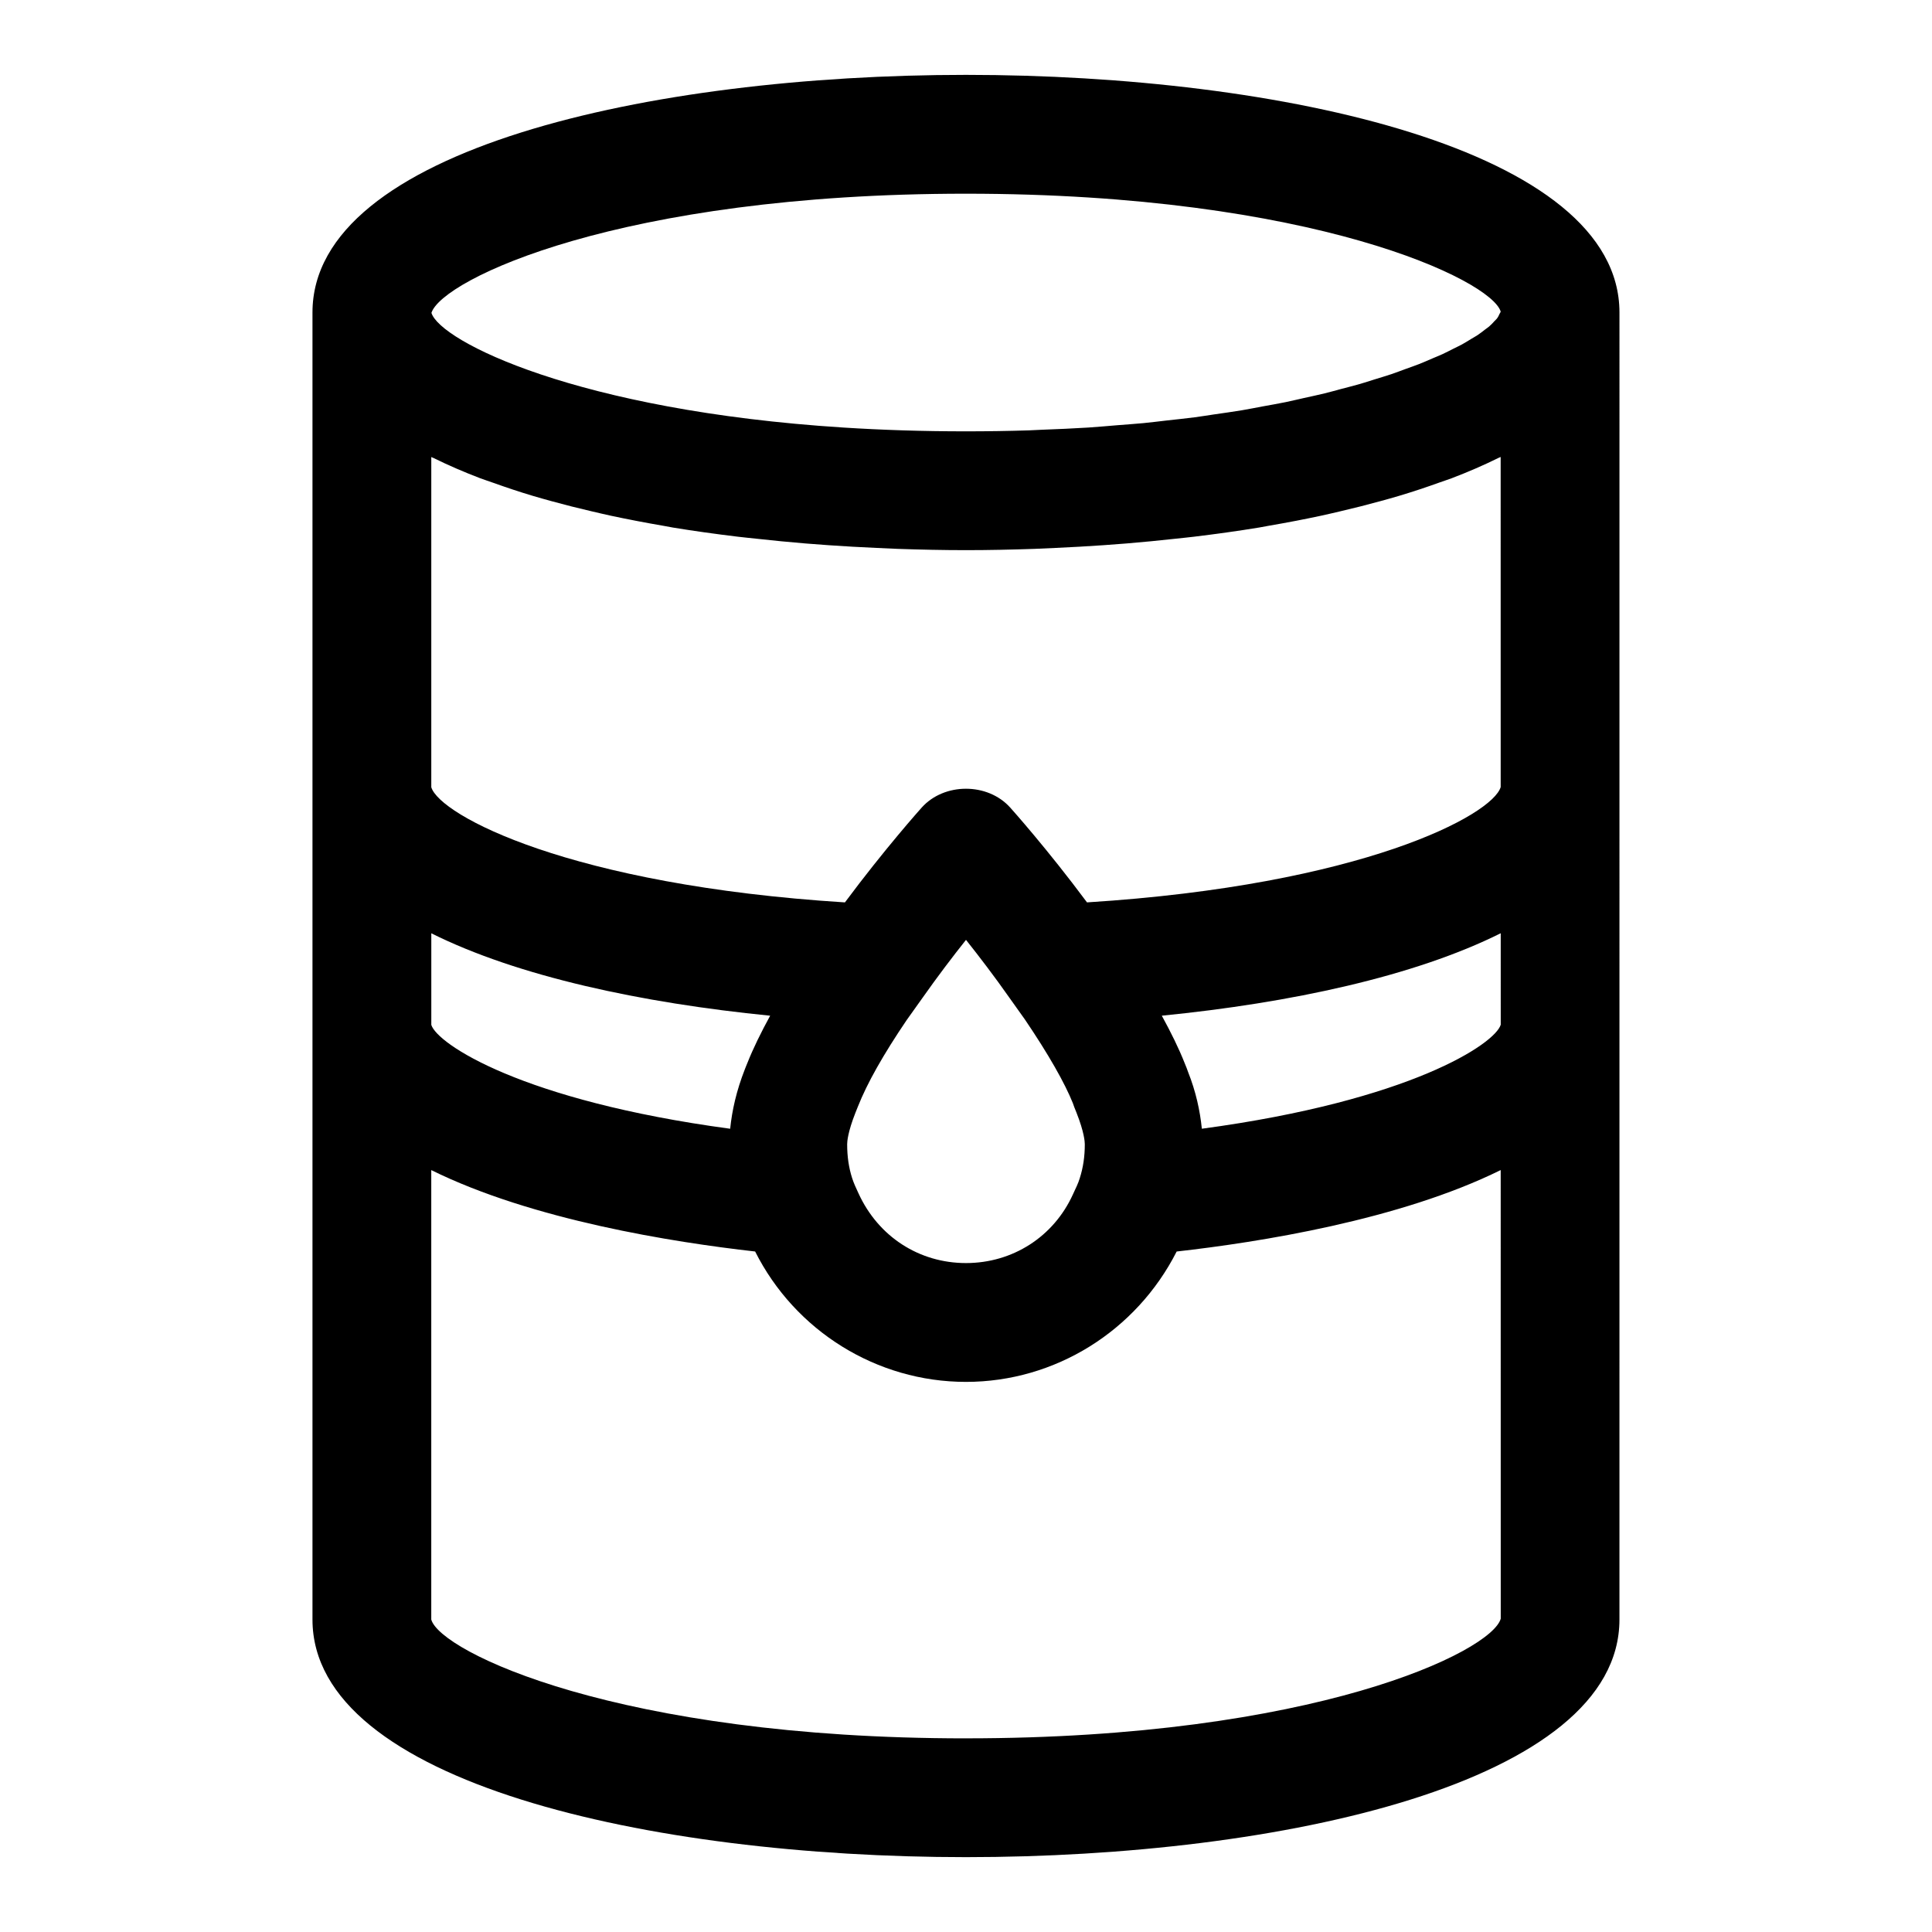 <?xml version="1.0" encoding="UTF-8"?>
<!-- Uploaded to: SVG Repo, www.svgrepo.com, Generator: SVG Repo Mixer Tools -->
<svg fill="#000000" width="800px" height="800px" version="1.1" viewBox="144 144 512 512" xmlns="http://www.w3.org/2000/svg">
 <path d="m400 163.84c-83.41 0-173.19 19.715-173.19 62.977v346.37c0 43.266 89.773 62.977 173.18 62.977s173.18-19.711 173.18-62.977l0.004-346.37c0-43.262-89.773-62.977-173.18-62.977zm141.71 251.71c-1.449 5-23.797 20.117-79.207 27.574-0.492-4.789-1.57-9.809-3.652-15.047-0.199-0.602-0.477-1.324-0.922-2.383-1.539-3.891-3.613-8.094-6.039-12.527 34.102-3.383 66.895-10.41 89.816-21.848zm-283.41 0.047v-24.266c22.918 11.434 55.707 18.457 89.801 21.84-2.418 4.426-4.492 8.633-6.035 12.527-0.121 0.324-0.539 1.277-0.645 1.598-2.305 5.867-3.418 11-3.918 15.832-55.227-7.434-77.633-22.477-79.203-27.531zm111.5 40.539s0-0.004-0.004-0.008v-0.004c-0.859-2.707-1.289-5.613-1.289-8.887 0-0.66 0.152-3.199 2.215-8.41 0.105-0.262 0.523-1.277 0.617-1.539 2.477-6.273 6.75-13.82 12.945-22.969l4.199-5.887c3.938-5.598 7.949-10.871 11.516-15.359 3.551 4.473 7.551 9.703 11.453 15.266l4.164 5.844c6.289 9.285 10.562 16.836 12.699 22.156 0.215 0.66 0.523 1.461 0.953 2.492 2.059 5.207 2.215 7.746 2.215 8.406 0 3.273-0.43 6.18-1.352 9.055-0.398 1.324-1.047 2.613-1.801 4.242-5.106 11.227-15.977 18.191-28.336 18.191-12.363 0-23.23-6.965-28.492-18.496-0.598-1.32-1.242-2.609-1.703-4.094zm171.89-191.03 0.008 87.465c-2.152 7.402-36.645 25.973-109.63 30.57-10.477-14.09-19.898-24.625-20.363-25.137-5.965-6.641-17.465-6.641-23.434 0-0.461 0.516-9.855 11.023-20.355 25.141-72.844-4.586-107.36-23.09-109.62-30.523v-87.5c0.219 0.109 0.484 0.195 0.703 0.305 3.793 1.871 7.859 3.629 12.168 5.277 1.16 0.445 2.422 0.836 3.617 1.266 3.336 1.195 6.762 2.348 10.348 3.418 1.688 0.508 3.414 0.98 5.152 1.461 3.418 0.941 6.918 1.824 10.508 2.656 1.723 0.398 3.414 0.809 5.172 1.184 4.481 0.957 9.07 1.836 13.758 2.641 0.891 0.152 1.738 0.336 2.637 0.484 5.606 0.918 11.344 1.715 17.16 2.418 1.672 0.203 3.363 0.359 5.047 0.543 4.266 0.469 8.551 0.895 12.887 1.25 2.035 0.168 4.066 0.316 6.113 0.461 4.242 0.297 8.488 0.535 12.758 0.723 1.867 0.082 3.719 0.184 5.586 0.25 6.035 0.207 12.074 0.34 18.086 0.34 6.019 0 12.07-0.133 18.121-0.34 1.84-0.062 3.66-0.164 5.496-0.246 4.289-0.191 8.559-0.43 12.816-0.727 2.047-0.141 4.082-0.293 6.121-0.461 4.344-0.355 8.637-0.781 12.91-1.25 1.668-0.184 3.348-0.34 5.004-0.543 5.828-0.707 11.578-1.504 17.195-2.426 0.848-0.141 1.652-0.312 2.492-0.457 4.75-0.812 9.398-1.707 13.941-2.676 1.695-0.363 3.332-0.758 4.996-1.145 3.684-0.855 7.269-1.762 10.766-2.727 1.648-0.453 3.289-0.906 4.894-1.387 3.777-1.129 7.391-2.336 10.895-3.602 1.008-0.363 2.082-0.699 3.066-1.07 4.402-1.68 8.543-3.477 12.41-5.391 0.18-0.086 0.395-0.156 0.57-0.246zm-141.7-69.773c92.047 0 139.19 22.91 141.7 31.215 0 0.031-0.008 0.066-0.008 0.098-0.047 0.164-0.211 0.363-0.289 0.535-0.184 0.406-0.355 0.812-0.711 1.266-0.164 0.211-0.453 0.453-0.656 0.676-0.418 0.457-0.812 0.906-1.387 1.398-0.301 0.258-0.73 0.539-1.074 0.805-0.633 0.492-1.234 0.977-2.012 1.492-0.488 0.324-1.121 0.668-1.668 1-0.797 0.484-1.535 0.961-2.453 1.461-0.703 0.383-1.562 0.781-2.336 1.168-0.938 0.473-1.809 0.938-2.852 1.418-0.828 0.379-1.809 0.766-2.699 1.148-1.16 0.5-2.258 0.992-3.531 1.492-1.105 0.434-2.371 0.863-3.559 1.297-1.23 0.445-2.379 0.898-3.699 1.344-1.453 0.488-3.078 0.969-4.641 1.453-1.234 0.383-2.383 0.773-3.688 1.148-1.602 0.461-3.379 0.906-5.082 1.355-1.438 0.383-2.789 0.773-4.305 1.145-1.746 0.43-3.66 0.824-5.504 1.238-1.645 0.367-3.203 0.75-4.926 1.105-1.879 0.387-3.934 0.734-5.906 1.098-1.859 0.344-3.637 0.707-5.578 1.035-2.398 0.402-4.984 0.754-7.508 1.121-1.676 0.242-3.258 0.516-4.992 0.742-2.363 0.309-4.906 0.562-7.371 0.84-2.09 0.234-4.086 0.5-6.25 0.707-2.219 0.215-4.609 0.367-6.906 0.555-2.562 0.207-5.043 0.445-7.703 0.617-3.953 0.25-8.105 0.422-12.277 0.582-1.152 0.043-2.223 0.125-3.391 0.16-5.406 0.172-10.984 0.262-16.742 0.262-11.523 0-22.344-0.359-32.461-1.004-70.566-4.5-106.9-22.906-109.19-30.395 2.82-8.832 49.926-31.578 141.65-31.578zm0 409.35c-92.188 0-139.34-22.984-141.7-31.488v-119.11c26.754 13.219 64.031 19.117 85.828 21.574 10.57 21.02 32.18 34.555 55.867 34.555 23.602 0 45.129-13.445 55.844-34.551 21.801-2.453 59.105-8.352 85.871-21.586l0.012 118.88c-2.383 8.73-49.539 31.719-141.73 31.719z"/>
</svg>